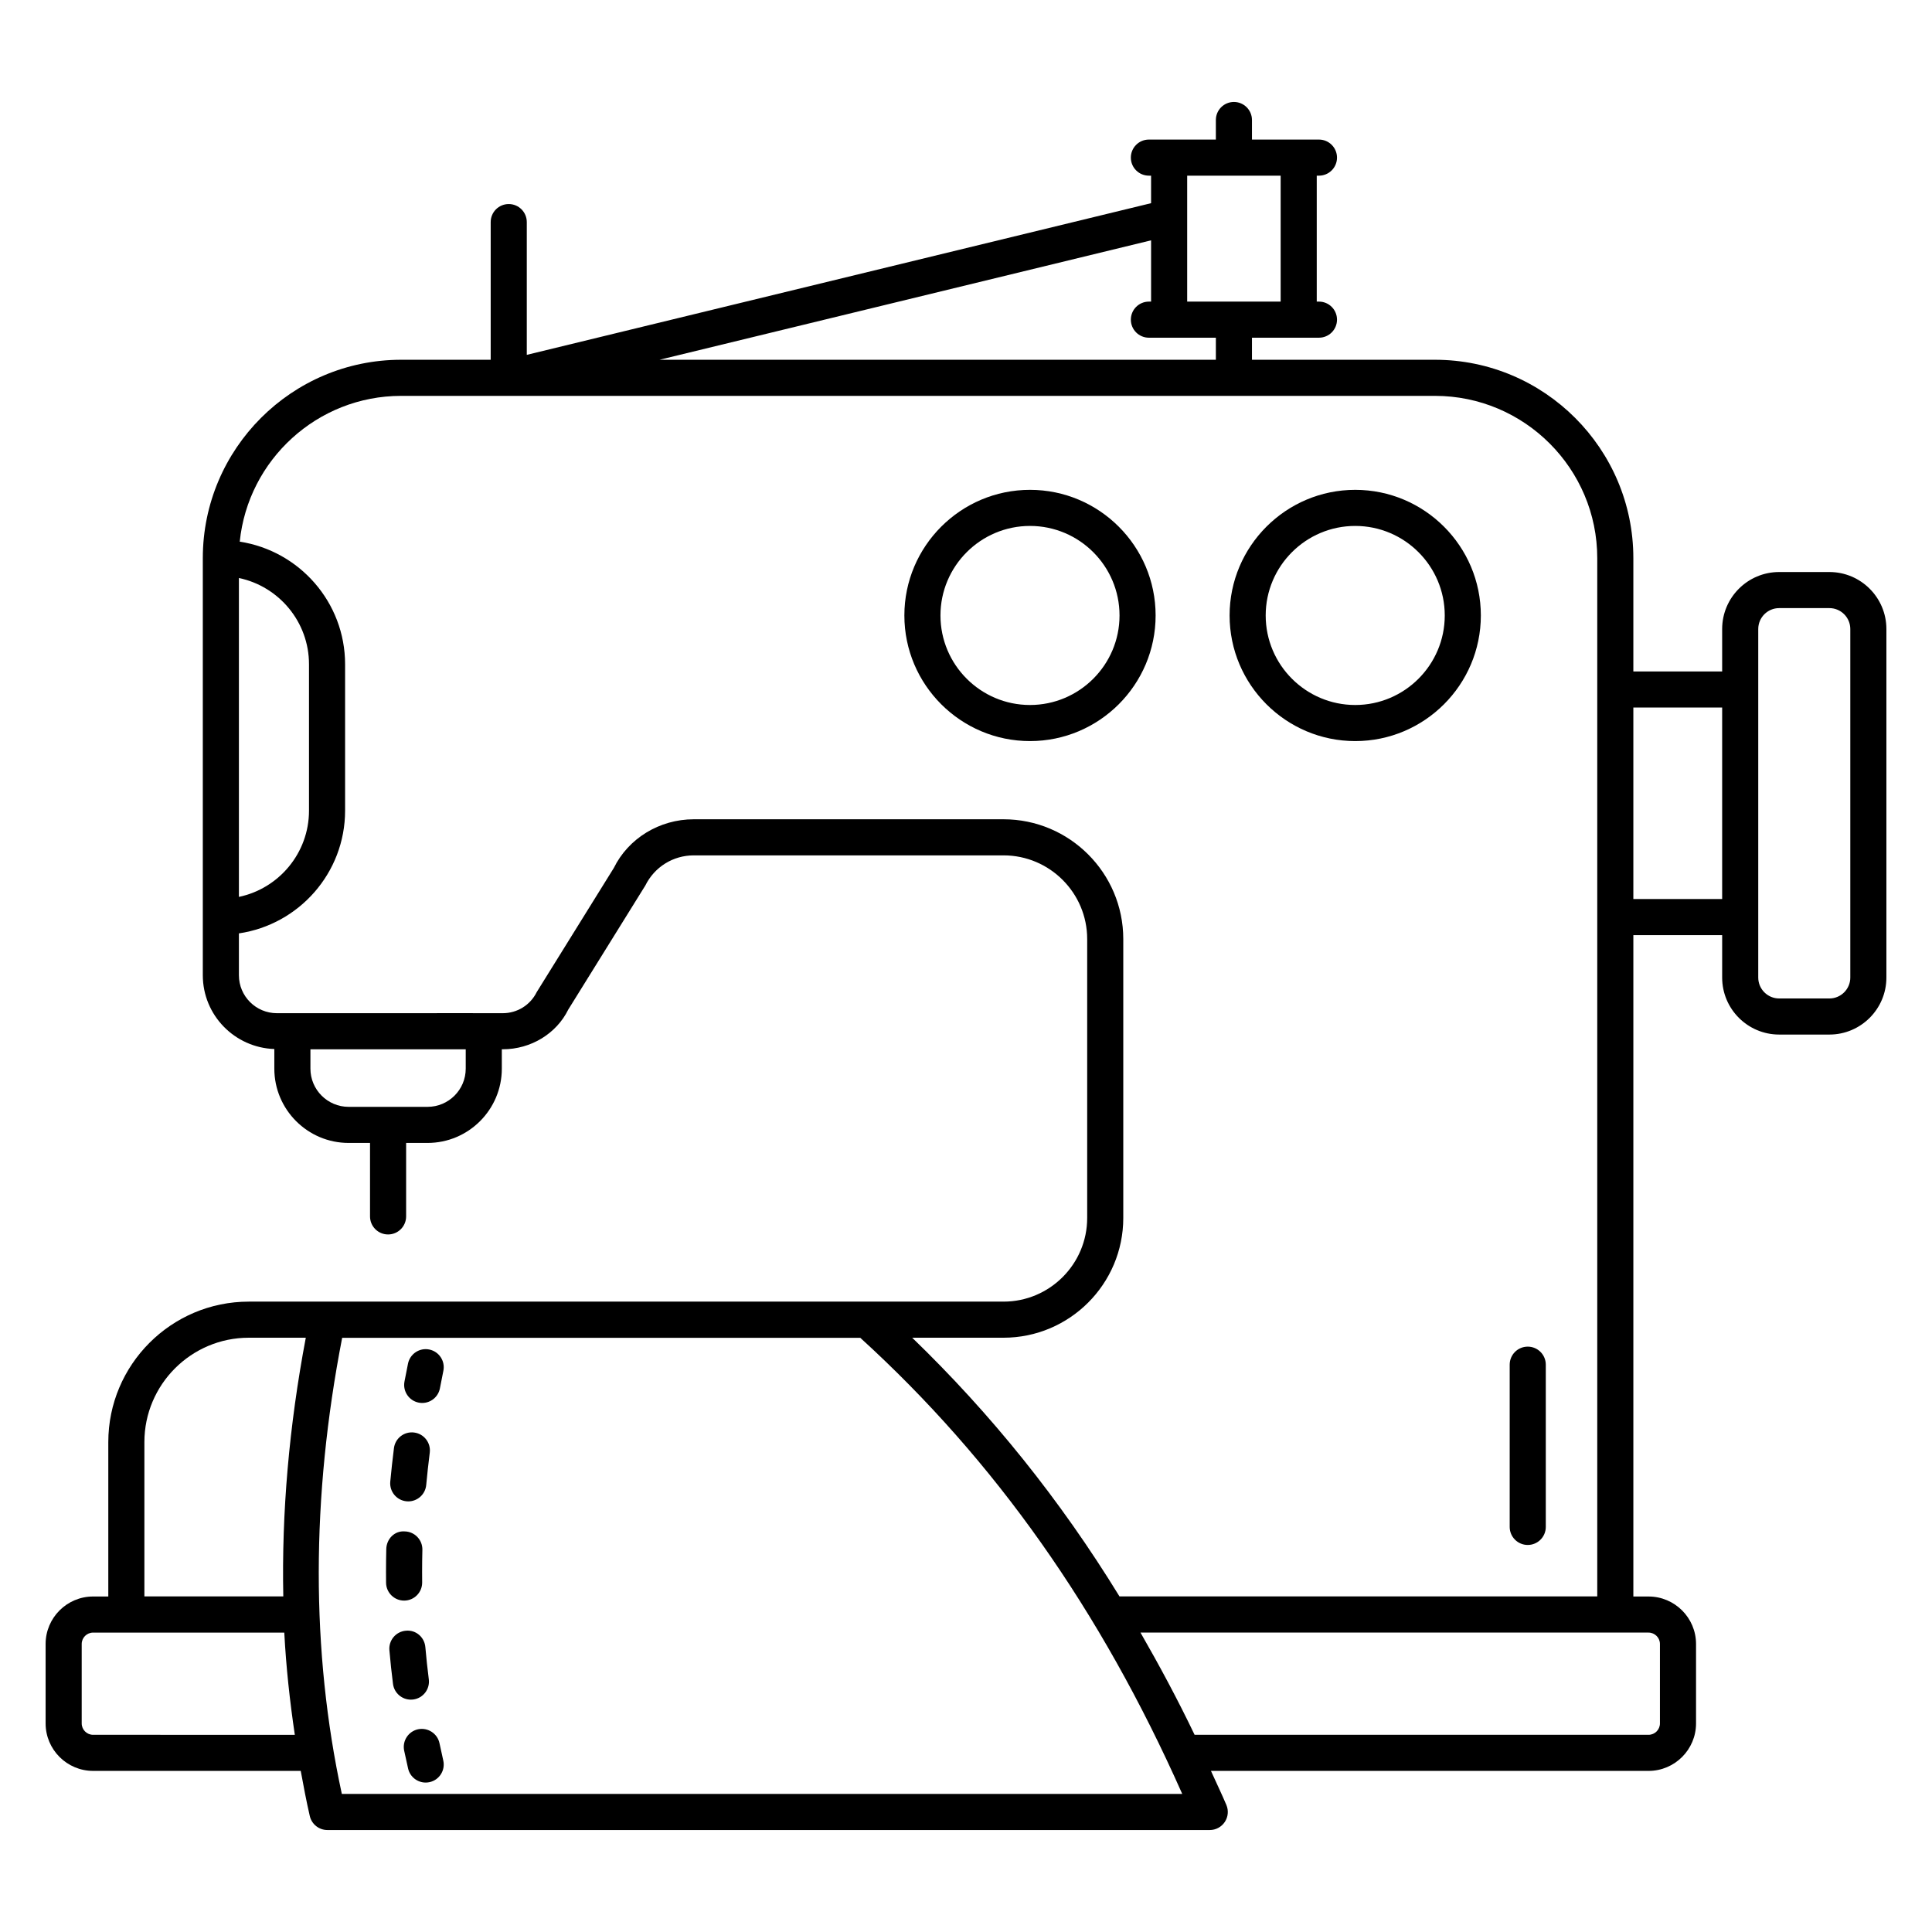 <?xml version="1.0" encoding="UTF-8"?> <svg xmlns="http://www.w3.org/2000/svg" viewBox="0 0 512 512"><g id="_x33_0_Sewing_Machine"><g><path d="m404.868 409.43c2.644 0 4.783-2.141 4.783-4.783v-42.992c0-2.641-2.139-4.783-4.783-4.783s-4.783 2.141-4.783 4.783v42.992c0 2.642 2.14 4.783 4.783 4.783z"></path><path d="m108.155 468.697c.509 2.209 2.48 3.701 4.652 3.701.36 0 .724-.04 1.088-.124 2.573-.598 4.171-3.169 3.573-5.74-.35-1.511-.682-3.029-.995-4.549-.537-2.59-3.092-4.234-5.651-3.715-2.587.537-4.25 3.066-3.718 5.654.331 1.594.682 3.187 1.051 4.773z"></path><path d="m107.095 424.175h.047c2.644-.026 4.759-2.188 4.736-4.829l-.014-2.821c0-1.924.023-3.855.07-5.794.061-2.639-2.027-4.832-4.671-4.892-2.732-.21-4.834 2.025-4.895 4.668-.047 2.013-.07 4.019-.07 6.018l.014 2.914c.028 2.625 2.162 4.736 4.783 4.736z"></path><path d="m113.638 445.038c-.36-2.83-.668-5.672-.915-8.531-.229-2.629-2.503-4.624-5.175-4.353-2.63.227-4.582 2.543-4.353 5.175.257 2.989.574 5.962.953 8.918.308 2.415 2.368 4.178 4.741 4.178.201 0 .406-.012.612-.037 2.619-.336 4.469-2.73 4.137-5.35z"></path><path d="m107.744 397.861c.149.014.299.021.448.021 2.443 0 4.526-1.859 4.759-4.337.266-2.842.574-5.698.939-8.568.332-2.622-1.527-5.014-4.147-5.345-2.639-.334-5.016 1.53-5.343 4.145-.374 2.973-.701 5.932-.976 8.876-.243 2.63 1.686 4.963 4.32 5.208z"></path><path d="m110.999 371.718c.304.056.598.082.892.082 2.256 0 4.264-1.6 4.694-3.898.29-1.537.593-3.076.911-4.615.532-2.587-1.135-5.117-3.722-5.649-2.578-.539-5.114 1.137-5.647 3.72-.327 1.595-.64 3.185-.939 4.773-.49 2.595 1.219 5.097 3.811 5.587z"></path><path d="m359.148 196.396c18.355 0 33.291-14.934 33.291-33.291s-14.936-33.291-33.291-33.291-33.291 14.934-33.291 33.291 14.936 33.291 33.291 33.291zm0-57.018c13.082 0 23.726 10.644 23.726 23.726s-10.644 23.726-23.726 23.726-23.726-10.644-23.726-23.726 10.644-23.726 23.726-23.726z"></path><path d="m272.959 129.813c-18.355 0-33.291 14.934-33.291 33.291s14.936 33.291 33.291 33.291 33.291-14.934 33.291-33.291-14.936-33.291-33.291-33.291zm0 57.018c-13.082 0-23.726-10.644-23.726-23.726s10.644-23.726 23.726-23.726 23.726 10.644 23.726 23.726-10.644 23.726-23.726 23.726z"></path><path d="m484.809 151.592h-13.311c-8.332 0-15.109 6.777-15.109 15.107v11.244h-23.535v-30.027c0-28.99-23.581-52.574-52.571-52.574h-48.499v-5.847c.681 0 18.463 0 17.753 0 2.644 0 4.783-2.141 4.783-4.783 0-2.641-2.139-4.783-4.783-4.783h-.584v-33.375h.584c2.644 0 4.783-2.141 4.783-4.783s-2.139-4.783-4.783-4.783c-1.004 0-18.244 0-17.753 0v-5.182c0-2.641-2.139-4.783-4.783-4.783s-4.783 2.141-4.783 4.783v5.182c-.681 0-18.458 0-17.748 0-2.644 0-4.783 2.141-4.783 4.783s2.139 4.783 4.783 4.783h.579v7.293l-165.443 40.194v-35.182c0-2.641-2.139-4.783-4.783-4.783s-4.783 2.141-4.783 4.783v36.484h-23.722c-28.985 0-52.562 23.575-52.57 52.558 0 .001-.001.002-.001.004v.012 110.532c0 10.589 8.449 19.191 18.953 19.555v5.201c0 10.854 8.832 19.686 19.686 19.686h5.675v19.471c0 2.641 2.139 4.783 4.783 4.783s4.783-2.141 4.783-4.783v-19.471h5.675c10.854 0 19.686-8.832 19.686-19.686v-5.133h.238c7.515 0 14.254-4.185 17.365-10.516l20.429-32.89c2.438-4.925 7.361-7.984 12.853-7.984h82.066c12.227 0 22.176 9.948 22.176 22.176v73.911c0 12.227-9.948 22.176-22.176 22.176h-200.006c-20.532 0-37.233 16.702-37.233 37.231v40.914h-4.026c-6.94 0-12.587 5.647-12.587 12.587v21.041c0 6.943 5.647 12.589 12.587 12.589h55.023c.74 4.008 1.486 8.015 2.401 11.966.504 2.167 2.433 3.704 4.661 3.704h233.839c1.607 0 3.101-.806 3.989-2.144.887-1.338 1.042-3.034.411-4.509-1.309-3.08-2.728-6.005-4.084-9.016h115.966c6.94 0 12.587-5.647 12.587-12.589v-21.041c0-6.94-5.647-12.587-12.587-12.587h-4.026v-175.273h23.535v11.247c0 8.328 6.777 15.104 15.109 15.104h13.311c8.328 0 15.104-6.777 15.104-15.104v-92.367c0-8.329-6.777-15.106-15.104-15.106zm-145.422-105.038v33.376h-24.772v-33.376zm-34.337 33.376h-.579c-2.644 0-4.783 2.141-4.783 4.783 0 2.641 2.139 4.783 4.783 4.783 1.004 0 18.239 0 17.748 0v5.847h-147.451l130.282-31.652zm-223.162 96.112v38.782c0 11.24-7.982 20.651-18.575 22.862v-84.506c10.593 2.211 18.575 11.622 18.575 22.862zm41.535 107.163c0 5.581-4.54 10.121-10.121 10.121h-20.915c-5.581 0-10.121-4.54-10.121-10.121v-5.133h41.157zm174.257 39.564v-73.911c0-17.503-14.24-31.741-31.741-31.741h-82.066c-9.154 0-17.365 5.098-21.204 12.9l-20.429 32.892c-1.709 3.452-5.161 5.598-9.014 5.598.682-.002-8.907-.02-59.853 0-5.549 0-10.06-4.512-10.06-10.058v-11.092c15.889-2.328 28.14-16.009 28.14-32.532v-38.782c0-16.447-12.136-30.076-27.918-32.499 2.197-21.669 20.548-38.636 42.784-38.636h273.963c23.712 0 43.006 19.294 43.006 43.008v275.152h-126.613c-15.762-25.692-34.03-48.357-54.933-68.559h24.197c17.5 0 31.741-14.238 31.741-31.74zm-259.415 59.406c0-15.254 12.41-27.666 27.668-27.666h15.107c-4.432 23.416-6.416 46.317-5.964 68.559h-36.811zm-13.591 77.566c-1.667 0-3.022-1.357-3.022-3.024v-21.041c0-1.667 1.354-3.022 3.022-3.022h50.665c.48 9.161 1.467 18.176 2.791 27.087zm65.915 15.669c-8.183-37.866-8.15-78.495.089-120.88h137.304c35.715 32.525 63.687 72.143 85.326 120.88zm349.313-39.734v21.041c0 1.667-1.354 3.024-3.022 3.024h-120.3c-4.502-9.396-9.324-18.362-14.337-27.087h134.637c1.667 0 3.022 1.355 3.022 3.022zm-7.048-197.423v-50.745h23.535v50.745zm57.494 20.812c0 3.055-2.485 5.539-5.539 5.539h-13.311c-3.059 0-5.544-2.485-5.544-5.539 0-40.069 0-52.62 0-92.367 0-3.055 2.485-5.542 5.544-5.542h13.311c3.055 0 5.539 2.487 5.539 5.542z"></path></g></g><g id="Layer_1"></g></svg> 